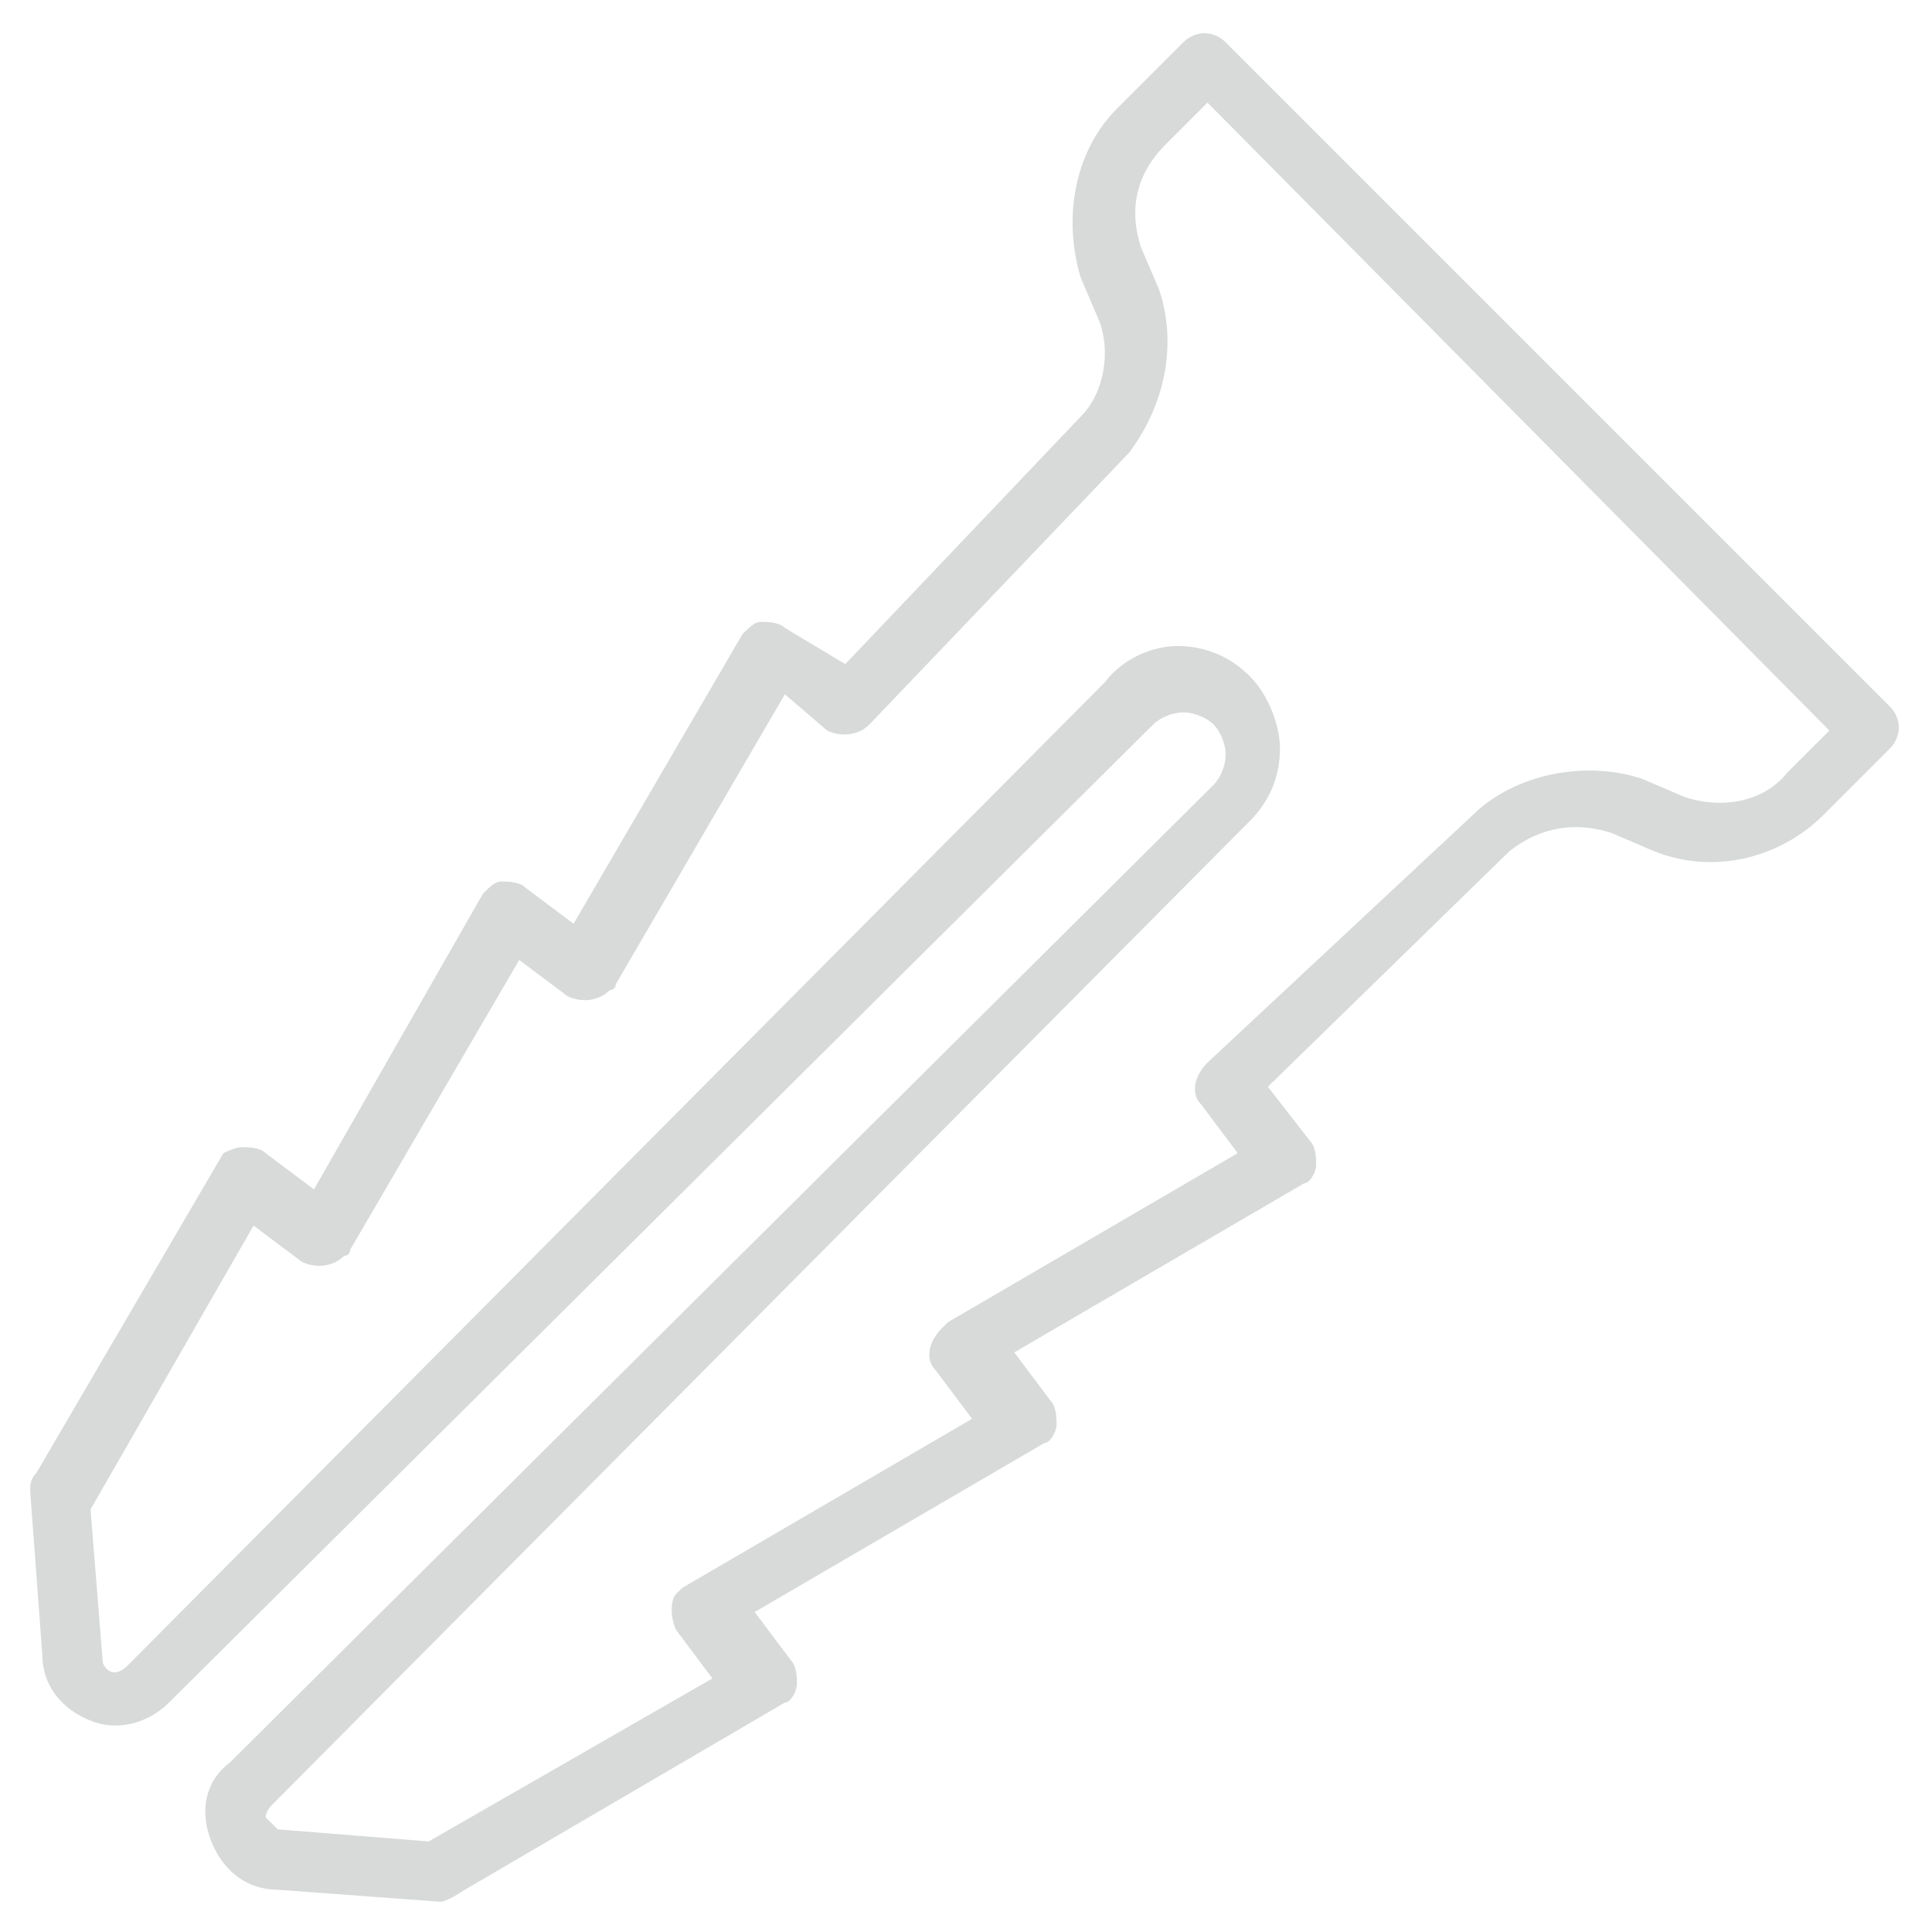 <svg version="1.1" xmlns="http://www.w3.org/2000/svg" xmlns:xlink="http://www.w3.org/1999/xlink" x="0px" y="0px" viewBox="0 0 32 32" enable-background="new 0 0 32 32" xml:space="preserve">
<path fill="#D8DADA" d="M7.3,31.5C7.2,31.5,7.2,31.5,7.3,31.5l-2.7-0.2c-0.5,0-0.9-0.3-1.1-0.8c-0.2-0.5-0.1-1,0.3-1.3L20.1,13
	c0.1-0.1,0.2-0.3,0.2-0.5c0-0.2-0.1-0.4-0.2-0.5c-0.1-0.1-0.3-0.2-0.5-0.2h0c-0.2,0-0.4,0.1-0.5,0.2L2.8,28.2
	c-0.3,0.3-0.8,0.5-1.3,0.3c-0.5-0.2-0.8-0.6-0.8-1.1l-0.2-2.7c0-0.1,0-0.2,0.1-0.3l3.1-5.3C3.7,19.1,3.9,19,4,19
	c0.1,0,0.3,0,0.4,0.1l0.8,0.6L8,14.8c0.1-0.1,0.2-0.2,0.3-0.2c0.1,0,0.3,0,0.4,0.1l0.8,0.6l2.8-4.8c0.1-0.1,0.2-0.2,0.3-0.2
	c0.1,0,0.3,0,0.4,0.1L14,11l3.9-4.1c0.4-0.4,0.5-1.1,0.3-1.6l-0.3-0.7c-0.3-1-0.1-2.1,0.6-2.8l1.1-1.1c0.2-0.2,0.5-0.2,0.7,0l11,11
	c0.2,0.2,0.2,0.5,0,0.7l-1.1,1.1c-0.7,0.7-1.8,1-2.8,0.6l-0.7-0.3c-0.6-0.2-1.2-0.1-1.7,0.3L21,18l0.7,0.9c0.1,0.1,0.1,0.3,0.1,0.4
	c0,0.1-0.1,0.3-0.2,0.3l-4.8,2.8l0.6,0.8c0.1,0.1,0.1,0.3,0.1,0.4c0,0.1-0.1,0.3-0.2,0.3l-4.8,2.8l0.6,0.8c0.1,0.1,0.1,0.3,0.1,0.4
	s-0.1,0.3-0.2,0.3l-5.3,3.1C7.4,31.5,7.3,31.5,7.3,31.5z M19.5,10.7c0.5,0,0.9,0.2,1.2,0.5l0,0c0.3,0.3,0.5,0.8,0.5,1.2
	c0,0.5-0.2,0.9-0.5,1.2L4.5,29.9c-0.1,0.1-0.1,0.2-0.1,0.2c0,0,0.1,0.1,0.2,0.2l2.5,0.2l4.7-2.7L11.2,27c-0.1-0.2-0.1-0.5,0-0.6
	c0,0,0.1-0.1,0.1-0.1l4.8-2.8l-0.6-0.8c-0.2-0.2-0.1-0.5,0.1-0.7c0,0,0.1-0.1,0.1-0.1l4.8-2.8l-0.6-0.8c-0.2-0.2-0.1-0.5,0.1-0.7
	l4.5-4.2c0.7-0.6,1.8-0.8,2.7-0.5l0.7,0.3c0.6,0.2,1.3,0.1,1.7-0.4l0.7-0.7L20,1.7l-0.7,0.7c-0.5,0.5-0.6,1.1-0.4,1.7l0.3,0.7
	c0.3,0.9,0.1,1.9-0.5,2.7L14.4,12c-0.2,0.2-0.5,0.2-0.7,0.1L13,11.5l-2.8,4.8c0,0,0,0.1-0.1,0.1c-0.2,0.2-0.5,0.2-0.7,0.1l-0.8-0.6
	l-2.8,4.8c0,0,0,0.1-0.1,0.1c-0.2,0.2-0.5,0.2-0.7,0.1l-0.8-0.6l-2.7,4.7l0.2,2.5c0,0.1,0.1,0.2,0.2,0.2c0,0,0.1,0,0.2-0.1
	l16.2-16.3C18.6,10.9,19.1,10.7,19.5,10.7C19.5,10.7,19.5,10.7,19.5,10.7z"/>
</svg>
